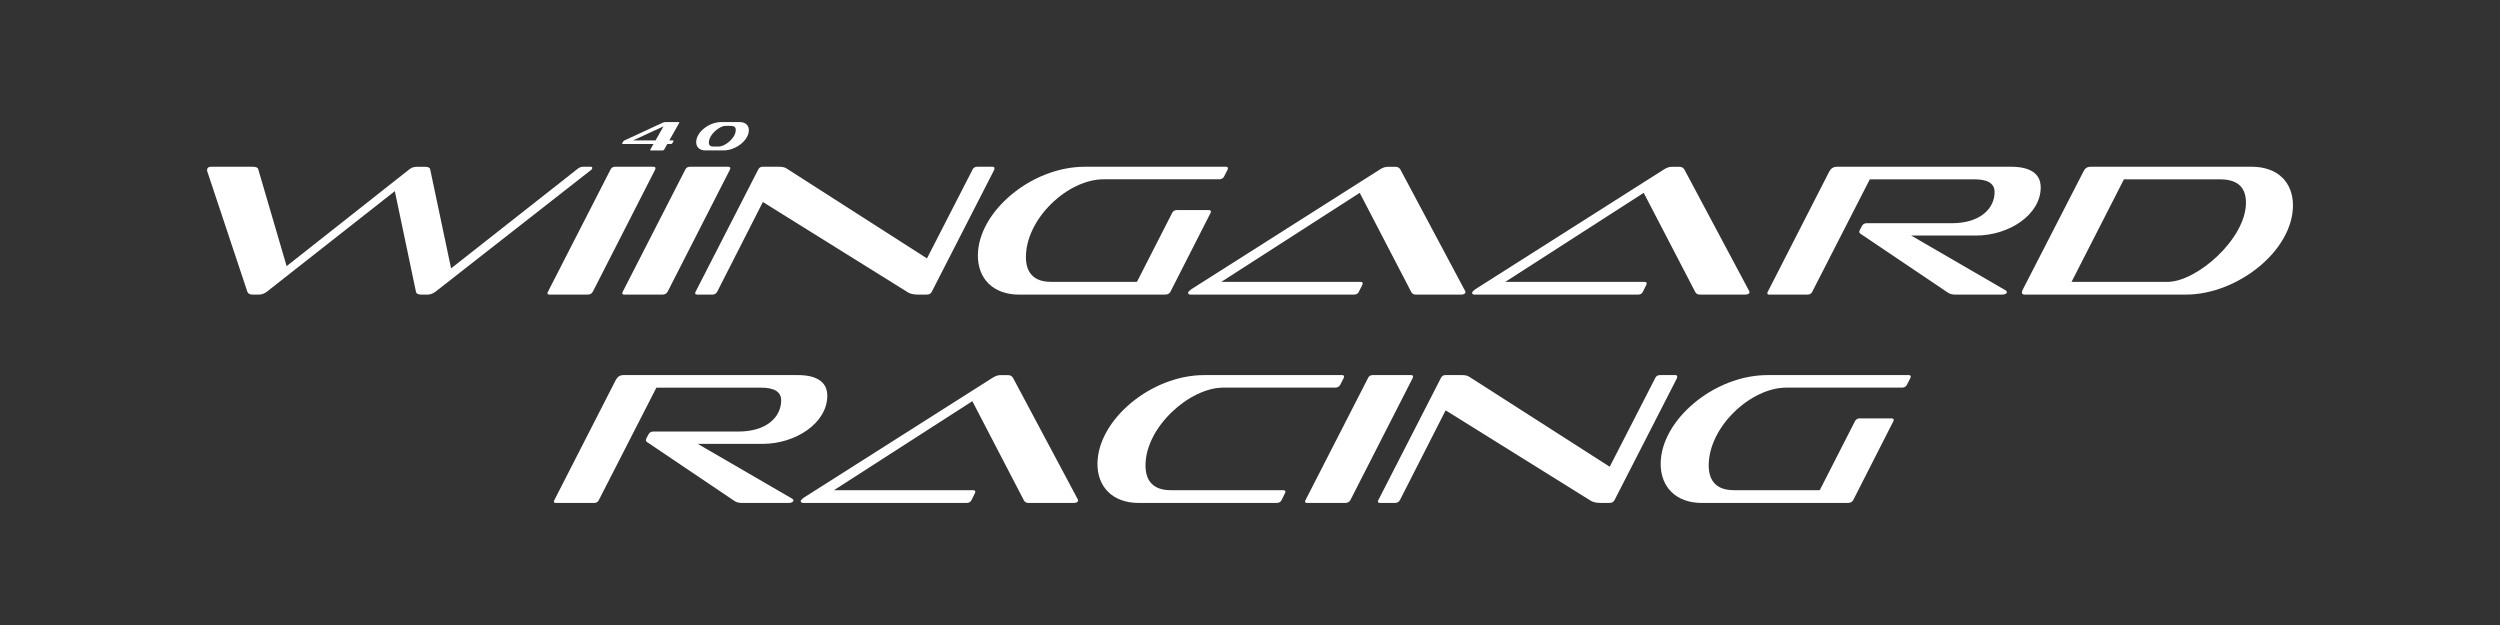 <?xml version="1.0" encoding="UTF-8"?><svg id="Layer_1" xmlns="http://www.w3.org/2000/svg" width="600" height="150" viewBox="0 0 600 150"><rect x="0" y="0" width="600" height="150" fill="#333333" stroke="none"/><defs><style>.cls-1{fill:#fff;stroke-width:0px;}</style></defs><g id="Layer_2"><g id="Layer_1-2"><path class="cls-1" d="m104.48,70.03c-.67.5-1.35.67-1.86.67h-1.55c-.62,0-1.14-.18-1.24-.67l-5.07-24.16-30.74,24.16c-.67.5-1.35.67-1.81.67h-1.6c-.62,0-1.04-.18-1.24-.67l-9.68-29.07c0-.54.16-.94,1.04-.94h9.88c.67,0,1.24.13,1.35.54l6.83,23.31,29.49-23.26c.57-.45,1.14-.58,1.91-.58h1.76c.67,0,1.19.13,1.29.58l5.02,23.8,30.32-23.85c.52-.45.98-.54,1.4-.54h1.71c.36,0,.46.09.46.27s-.1.41-.46.63l-37.2,29.11h-.01Z"/><path class="cls-1" d="m131.92,70.71c-.36,0-.52-.13-.52-.32,0-.13,0-.22.1-.36l15-29.29c.21-.5.62-.72,1.14-.72h9.11c.36,0,.57.09.57.36,0,.04-.05.18-.1.36l-14.95,29.29c-.26.45-.67.67-1.24.67h-9.11Z"/><path class="cls-1" d="m149.87,70.71c-.36,0-.52-.13-.52-.32,0-.13,0-.22.1-.36l15-29.29c.21-.5.62-.72,1.14-.72h9.11c.36,0,.57.09.57.36,0,.04-.05.18-.1.36l-14.95,29.29c-.26.45-.67.67-1.24.67h-9.11Z"/><path class="cls-1" d="m220.4,70.71c-1.04,0-1.91-.18-2.43-.5l-34.88-21.73-10.97,21.55c-.26.45-.67.67-1.14.67h-3.62c-.36,0-.52-.13-.52-.32,0-.13,0-.22.1-.36l15.01-29.29c.21-.5.62-.72,1.14-.72h3.52c1.14,0,1.71.09,2.28.5l33.58,21.51,10.92-21.28c.21-.5.62-.72,1.19-.72h3.57c.36,0,.52.09.52.36,0,.04-.05.18-.05.36l-15,29.29c-.21.45-.62.67-1.19.67h-2.03Z"/><path class="cls-1" d="m244.62,70.71c-6.36,0-9.93-3.92-9.93-9.36,0-10.48,12.78-21.33,25.66-21.33h33.84c.31,0,.52.09.52.36,0,.04-.05.18-.1.36l-.83,1.62c-.21.45-.67.67-1.14.67h-27.79c-8.54,0-18.63,9.4-18.63,18.67,0,3.96,2.12,5.94,6,5.94h20.65l8.43-16.51c.21-.45.62-.72,1.14-.72h7.61c.36,0,.57.13.57.36,0,.09-.05.23-.1.36l-9.62,18.9c-.26.45-.67.67-1.24.67h-35.04,0Z"/><path class="cls-1" d="m339.94,70.71c-.67,0-.98-.18-1.24-.63l-12.37-23.8-33.22,21.37h33.37c.36,0,.57.13.57.36,0,.09-.05.23-.1.36l-.83,1.67c-.21.45-.62.67-1.19.67h-39.17c-.36,0-.62-.18-.62-.41s.26-.5.72-.85l45.27-28.75c.72-.45,1.29-.67,1.97-.67h1.71c.67,0,.98.18,1.29.67l15.52,29.11s.1.18.1.32c0,.32-.41.58-1.04.58h-10.76.02,0Z"/><path class="cls-1" d="m408.1,70.71c-.67,0-.98-.18-1.24-.63l-12.37-23.8-33.22,21.37h33.37c.36,0,.57.13.57.36,0,.09-.05.23-.1.36l-.83,1.67c-.21.45-.62.67-1.19.67h-39.17c-.36,0-.62-.18-.62-.41s.26-.5.72-.85l45.27-28.75c.72-.45,1.29-.67,1.97-.67h1.71c.67,0,.98.18,1.29.67l15.52,29.11s.1.18.1.32c0,.32-.41.58-1.04.58h-10.76.02Z"/><path class="cls-1" d="m469.47,70.71c-.98,0-1.45-.13-2.07-.54l-20.9-14.08c-.21-.14-.26-.27-.26-.45,0-.13.05-.32.16-.54l.47-.86c.21-.45.62-.67,1.14-.67h20.44c6.83,0,10.25-3.55,10.25-7.47,0-2.21-1.86-3.06-4.86-3.06h-25.09l-13.82,27c-.21.45-.62.67-1.14.67h-9.11c-.41,0-.52-.13-.52-.32,0-.13,0-.22.1-.36l14.75-28.84c.41-.77.98-1.17,1.86-1.17h41.81c4.29,0,7.09,1.48,7.09,4.95,0,6.57-7.61,11.56-15.52,11.56h-15.57l22.71,13.18c.16.09.26.27.26.41,0,.32-.47.58-1.04.58h-11.14,0Z"/><path class="cls-1" d="m486.04,70.71c-.57,0-.78-.18-.78-.5,0-.09.05-.31.1-.5l14.75-28.71c.31-.63.88-.99,1.66-.99h38.55c6.57,0,9.99,3.96,9.99,9.27,0,10.93-13.4,21.42-25.67,21.42h-38.6,0Zm23.7-27.67l-12.57,24.61h23.03c7.04,0,18.83-10.35,18.83-18.99,0-3.78-2.07-5.62-6.26-5.62h-23.03Z"/><path class="cls-1" d="m178.25,120.71c-.98,0-1.45-.13-2.07-.54l-20.9-14.08c-.21-.14-.26-.27-.26-.45,0-.13.05-.32.16-.54l.47-.86c.21-.45.62-.67,1.14-.67h20.44c6.83,0,10.25-3.55,10.25-7.47,0-2.21-1.86-3.06-4.86-3.06h-25.09l-13.82,27c-.21.45-.62.67-1.14.67h-9.11c-.41,0-.52-.13-.52-.32,0-.13,0-.22.1-.36l14.75-28.84c.41-.77.98-1.17,1.86-1.17h41.81c4.29,0,7.09,1.48,7.09,4.95,0,6.57-7.61,11.56-15.52,11.56h-15.57l22.71,13.18c.16.09.26.27.26.41,0,.32-.47.58-1.04.58h-11.14Z"/><path class="cls-1" d="m246.97,120.71c-.67,0-.98-.18-1.24-.63l-12.37-23.8-33.22,21.37h33.37c.36,0,.57.13.57.36,0,.09-.05.23-.1.36l-.83,1.67c-.21.45-.62.67-1.19.67h-39.17c-.36,0-.62-.18-.62-.41s.26-.5.72-.85l45.27-28.75c.72-.45,1.29-.67,1.97-.67h1.71c.67,0,.98.18,1.29.67l15.52,29.11s.1.18.1.32c0,.32-.41.58-1.04.58h-10.76.02Z"/><path class="cls-1" d="m273.32,120.71c-6.36,0-9.93-3.92-9.93-9.36,0-10.48,12.78-21.33,25.66-21.33h33.01c.31,0,.52.09.52.36,0,.04-.05.18-.1.36l-.83,1.62c-.26.45-.67.67-1.14.67h-26.96c-7.97,0-18.63,9.4-18.63,18.67,0,3.96,2.12,5.94,6,5.94h27.06c.31,0,.52.13.52.36,0,.09-.05.23-.1.36l-.83,1.67c-.21.45-.62.67-1.14.67h-33.12,0Z"/><path class="cls-1" d="m313.74,120.71c-.36,0-.52-.13-.52-.32,0-.13,0-.22.1-.36l15-29.29c.21-.5.62-.72,1.14-.72h9.11c.36,0,.57.09.57.36,0,.04-.05.18-.1.36l-14.95,29.29c-.26.45-.67.67-1.24.67h-9.11Z"/><path class="cls-1" d="m384.26,120.71c-1.04,0-1.91-.18-2.43-.5l-34.88-21.73-10.97,21.55c-.26.45-.67.67-1.14.67h-3.62c-.36,0-.52-.13-.52-.32,0-.13,0-.22.1-.36l15.01-29.29c.21-.5.62-.72,1.14-.72h3.52c1.14,0,1.71.09,2.28.5l33.58,21.51,10.92-21.28c.21-.5.62-.72,1.19-.72h3.57c.36,0,.52.09.52.36,0,.04-.05.18-.05.36l-15,29.29c-.21.45-.62.67-1.19.67h-2.03Z"/><path class="cls-1" d="m408.49,120.71c-6.36,0-9.93-3.92-9.93-9.36,0-10.48,12.78-21.33,25.66-21.33h33.84c.31,0,.52.09.52.36,0,.04-.05.18-.1.36l-.83,1.62c-.21.45-.67.67-1.14.67h-27.79c-8.54,0-18.63,9.4-18.63,18.67,0,3.96,2.12,5.94,6,5.94h20.65l8.43-16.51c.21-.45.62-.72,1.14-.72h7.61c.36,0,.57.13.57.36,0,.09-.05.23-.1.36l-9.62,18.9c-.26.45-.67.67-1.24.67h-35.04Z"/><path class="cls-1" d="m160.15,34.56l-.75,1.35c-.09.13-.21.2-.37.2h-2.82c-.12,0-.17-.04-.17-.11,0-.02.01-.06.04-.09l.75-1.35h-7.37c-.1,0-.15-.04-.14-.1,0-.02.02-.06.03-.1l.2-.38c.08-.12.21-.23.37-.3l9.01-4.18c.27-.12.53-.2.76-.2h3.18c.12,0,.16.03.16.09,0,.04-.02.08-.03.12l-2.37,4.19h.85c.12,0,.17.04.17.11,0,.03,0,.06-.03.11l-.25.44c-.08.13-.21.2-.37.2h-.86,0Zm-.91-4.24l-7.3,3.38h5.39l1.91-3.38h0Z"/><path class="cls-1" d="m169.31,36.1c-1.53,0-2.29-.91-2.22-2.13.12-2.32,3.07-4.68,6.07-4.68h4.32c1.54,0,2.3.89,2.24,2.1-.12,2.35-3.16,4.71-6.07,4.71h-4.34Zm3.21-.93c1.39,0,3.96-1.89,4.06-3.88.04-.83-.4-1.08-1.23-1.08h-1.29c-1.26,0-3.82,1.92-3.93,3.91-.04.8.37,1.05,1.12,1.05h1.27Z"/></g></g></svg>